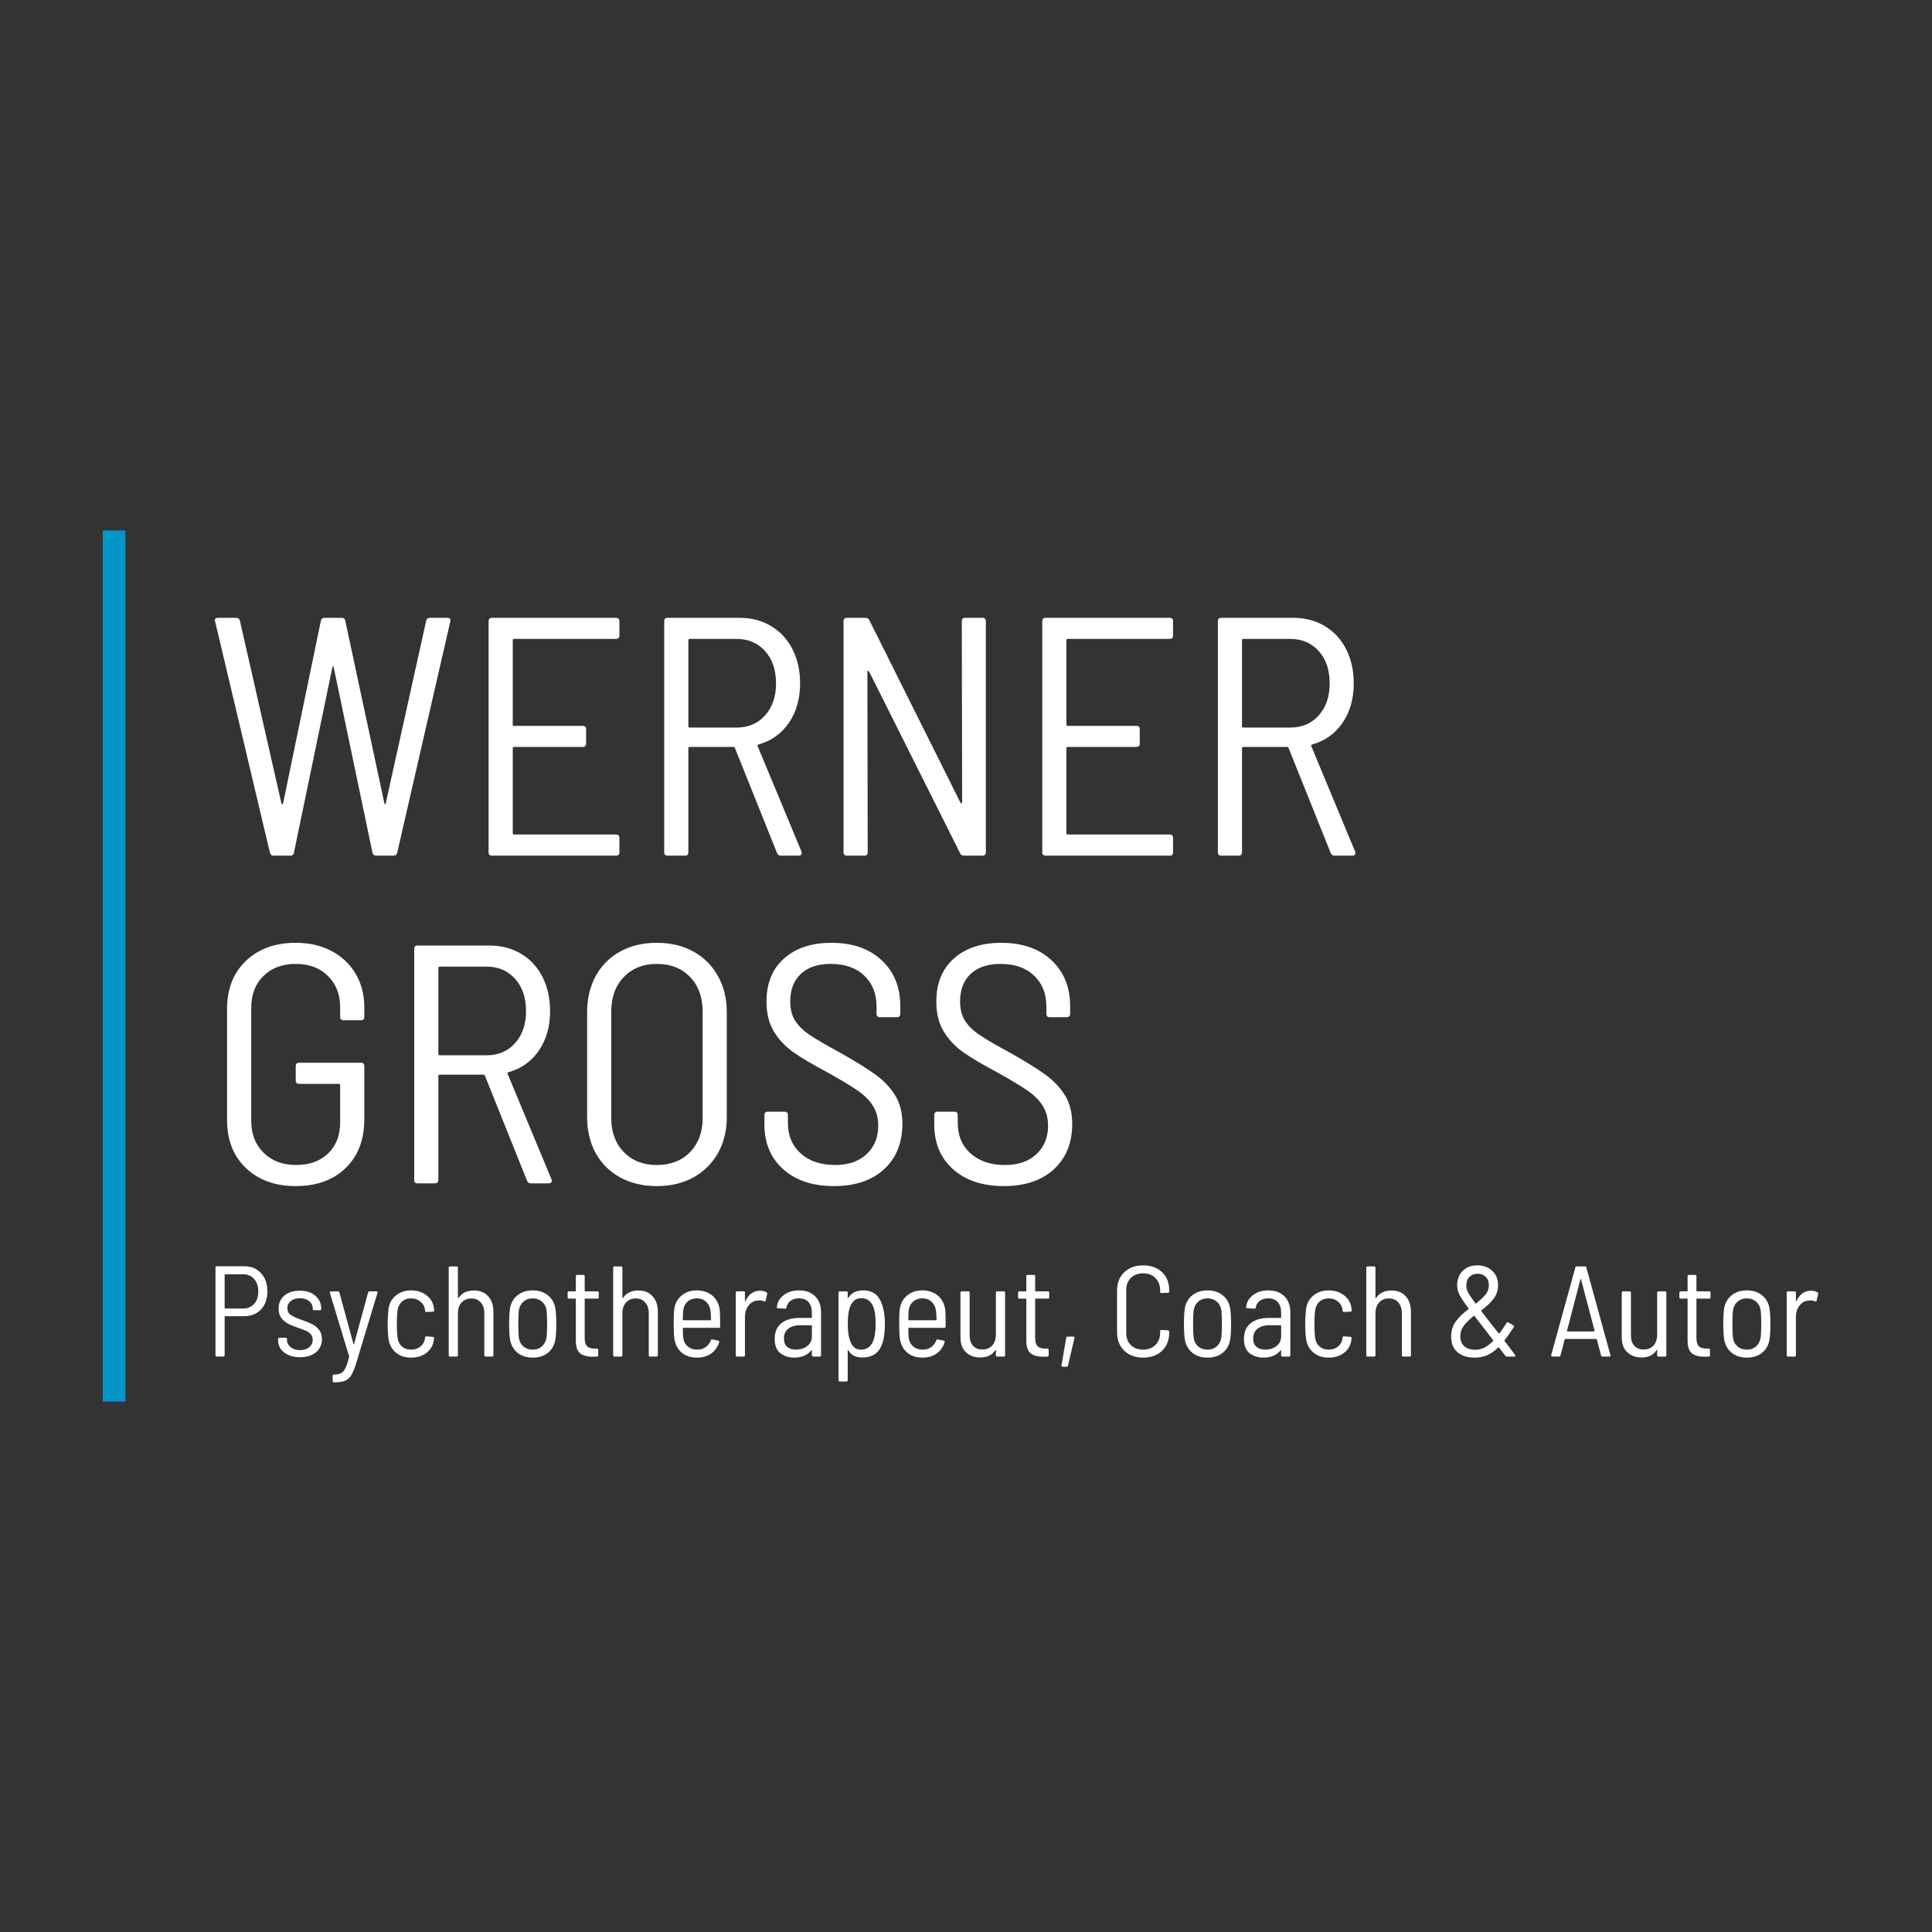 <svg xmlns="http://www.w3.org/2000/svg" xmlns:xlink="http://www.w3.org/1999/xlink" width="500" zoomAndPan="magnify" viewBox="0 0 375 375" height="500" preserveAspectRatio="xMidYMid meet" version="1.0"><rect x="0" y="0" width="375" height="375" fill="#333333" stroke="none"/><defs><g/><clipPath id="1e32d26bed"><path d="M 19.941 102.93 L 24.34 102.93 L 24.34 272.055 L 19.941 272.055 Z M 19.941 102.93 " clip-rule="nonzero"/></clipPath><clipPath id="f098773ec4"><path d="M 0.941 0.93 L 5.34 0.93 L 5.34 170.055 L 0.941 170.055 Z M 0.941 0.93 " clip-rule="nonzero"/></clipPath><clipPath id="651dcda158"><rect x="0" width="6" y="0" height="171"/></clipPath><clipPath id="600d0529a3"><rect x="0" width="231" y="0" height="146"/></clipPath></defs><g clip-path="url(#1e32d26bed)"><g transform="matrix(1, 0, 0, 1, 19, 102)"><g clip-path="url(#651dcda158)"><g clip-path="url(#f098773ec4)"><path fill="#0096c7" d="M -15.129 170.055 L -15.129 0.961 L 20.852 0.961 L 20.852 170.055 Z M -15.129 170.055 " fill-opacity="1" fill-rule="nonzero"/></g></g></g></g><g fill="#ffffff" fill-opacity="1"><g transform="translate(39.855, 263.309)"><g><path d="M 7.578 -17.531 C 8.91 -17.531 9.988 -17.082 10.812 -16.188 C 11.633 -15.289 12.047 -14.113 12.047 -12.656 C 12.047 -11.195 11.633 -10.031 10.812 -9.156 C 9.988 -8.281 8.91 -7.844 7.578 -7.844 L 3.844 -7.844 C 3.781 -7.844 3.75 -7.812 3.75 -7.75 L 3.75 -0.25 C 3.75 -0.082 3.664 0 3.5 0 L 2.219 0 C 2.051 0 1.969 -0.082 1.969 -0.25 L 1.969 -17.281 C 1.969 -17.445 2.051 -17.531 2.219 -17.531 Z M 7.344 -9.328 C 8.227 -9.328 8.938 -9.625 9.469 -10.219 C 10.008 -10.82 10.281 -11.625 10.281 -12.625 C 10.281 -13.645 10.008 -14.457 9.469 -15.062 C 8.938 -15.664 8.227 -15.969 7.344 -15.969 L 3.844 -15.969 C 3.781 -15.969 3.75 -15.938 3.75 -15.875 L 3.75 -9.422 C 3.75 -9.359 3.781 -9.328 3.844 -9.328 Z M 7.344 -9.328 "/></g></g></g><g fill="#ffffff" fill-opacity="1"><g transform="translate(52.778, 263.309)"><g><path d="M 5.469 0.125 C 4.188 0.125 3.156 -0.18 2.375 -0.797 C 1.594 -1.41 1.203 -2.203 1.203 -3.172 L 1.203 -3.406 C 1.203 -3.57 1.285 -3.656 1.453 -3.656 L 2.672 -3.656 C 2.836 -3.656 2.922 -3.57 2.922 -3.406 L 2.922 -3.219 C 2.922 -2.688 3.156 -2.223 3.625 -1.828 C 4.102 -1.441 4.719 -1.25 5.469 -1.25 C 6.207 -1.25 6.801 -1.441 7.25 -1.828 C 7.695 -2.211 7.922 -2.695 7.922 -3.281 C 7.922 -3.695 7.797 -4.047 7.547 -4.328 C 7.297 -4.609 6.988 -4.832 6.625 -5 C 6.258 -5.164 5.75 -5.359 5.094 -5.578 C 4.312 -5.836 3.66 -6.102 3.141 -6.375 C 2.629 -6.645 2.191 -7.016 1.828 -7.484 C 1.473 -7.961 1.297 -8.566 1.297 -9.297 C 1.297 -10.367 1.672 -11.219 2.422 -11.844 C 3.172 -12.469 4.164 -12.781 5.406 -12.781 C 6.664 -12.781 7.676 -12.453 8.438 -11.797 C 9.195 -11.148 9.578 -10.316 9.578 -9.297 L 9.578 -9.25 C 9.578 -9.082 9.492 -9 9.328 -9 L 8.172 -9 C 8.004 -9 7.922 -9.082 7.922 -9.25 L 7.922 -9.344 C 7.922 -9.914 7.691 -10.391 7.234 -10.766 C 6.773 -11.141 6.164 -11.328 5.406 -11.328 C 4.688 -11.328 4.102 -11.145 3.656 -10.781 C 3.219 -10.426 3 -9.969 3 -9.406 C 3 -8.82 3.219 -8.379 3.656 -8.078 C 4.102 -7.773 4.801 -7.457 5.75 -7.125 C 6.562 -6.852 7.234 -6.582 7.766 -6.312 C 8.305 -6.051 8.766 -5.68 9.141 -5.203 C 9.516 -4.734 9.703 -4.125 9.703 -3.375 C 9.703 -2.312 9.316 -1.461 8.547 -0.828 C 7.785 -0.191 6.758 0.125 5.469 0.125 Z M 5.469 0.125 "/></g></g></g><g fill="#ffffff" fill-opacity="1"><g transform="translate(63.476, 263.309)"><g><path d="M 1.281 5 C 1.156 5 1.094 4.914 1.094 4.75 L 1.094 3.75 C 1.094 3.582 1.176 3.5 1.344 3.5 L 1.406 3.5 C 1.988 3.477 2.441 3.375 2.766 3.188 C 3.086 3.008 3.359 2.688 3.578 2.219 C 3.805 1.758 4.039 1.047 4.281 0.078 C 4.289 0.055 4.289 0.023 4.281 -0.016 C 4.281 -0.055 4.281 -0.078 4.281 -0.078 L 0.547 -12.375 L 0.531 -12.453 C 0.531 -12.586 0.613 -12.656 0.781 -12.656 L 2.125 -12.656 C 2.27 -12.656 2.363 -12.578 2.406 -12.422 L 5.125 -2.453 C 5.145 -2.422 5.164 -2.406 5.188 -2.406 C 5.207 -2.406 5.227 -2.422 5.25 -2.453 L 7.969 -12.422 C 8.008 -12.578 8.102 -12.656 8.25 -12.656 L 9.578 -12.656 C 9.66 -12.656 9.723 -12.629 9.766 -12.578 C 9.805 -12.523 9.816 -12.457 9.797 -12.375 L 5.719 1.094 C 5.383 2.219 5.055 3.047 4.734 3.578 C 4.41 4.109 4.004 4.477 3.516 4.688 C 3.023 4.895 2.328 5 1.422 5 Z M 1.281 5 "/></g></g></g><g fill="#ffffff" fill-opacity="1"><g transform="translate(73.824, 263.309)"><g><path d="M 5.969 0.203 C 4.77 0.203 3.781 -0.125 3 -0.781 C 2.219 -1.445 1.742 -2.336 1.578 -3.453 C 1.473 -4.297 1.422 -5.258 1.422 -6.344 C 1.422 -7.195 1.473 -8.156 1.578 -9.219 C 1.723 -10.301 2.195 -11.176 3 -11.844 C 3.801 -12.508 4.789 -12.844 5.969 -12.844 C 7.156 -12.844 8.148 -12.523 8.953 -11.891 C 9.766 -11.266 10.238 -10.477 10.375 -9.531 L 10.453 -9 L 10.453 -8.953 C 10.453 -8.879 10.43 -8.82 10.391 -8.781 C 10.348 -8.738 10.289 -8.719 10.219 -8.719 L 8.953 -8.656 C 8.797 -8.656 8.703 -8.727 8.672 -8.875 C 8.672 -9.02 8.664 -9.117 8.656 -9.172 C 8.57 -9.754 8.281 -10.254 7.781 -10.672 C 7.289 -11.086 6.688 -11.297 5.969 -11.297 C 5.238 -11.297 4.633 -11.07 4.156 -10.625 C 3.688 -10.176 3.41 -9.594 3.328 -8.875 C 3.242 -8.156 3.203 -7.305 3.203 -6.328 C 3.203 -5.328 3.242 -4.469 3.328 -3.75 C 3.41 -3.02 3.688 -2.438 4.156 -2 C 4.633 -1.562 5.238 -1.344 5.969 -1.344 C 6.707 -1.344 7.32 -1.551 7.812 -1.969 C 8.301 -2.383 8.582 -2.895 8.656 -3.5 L 8.672 -3.703 C 8.703 -3.879 8.797 -3.953 8.953 -3.922 L 10.203 -3.828 C 10.348 -3.797 10.422 -3.719 10.422 -3.594 L 10.422 -3.5 C 10.422 -3.438 10.406 -3.336 10.375 -3.203 C 10.258 -2.211 9.797 -1.395 8.984 -0.75 C 8.18 -0.113 7.176 0.203 5.969 0.203 Z M 5.969 0.203 "/></g></g></g><g fill="#ffffff" fill-opacity="1"><g transform="translate(85.348, 263.309)"><g><path d="M 6.656 -12.828 C 7.82 -12.828 8.738 -12.453 9.406 -11.703 C 10.082 -10.961 10.422 -9.953 10.422 -8.672 L 10.422 -0.25 C 10.422 -0.082 10.336 0 10.172 0 L 8.906 0 C 8.738 0 8.656 -0.082 8.656 -0.25 L 8.656 -8.422 C 8.656 -9.285 8.426 -9.977 7.969 -10.5 C 7.52 -11.02 6.906 -11.281 6.125 -11.281 C 5.344 -11.281 4.711 -11.016 4.234 -10.484 C 3.766 -9.961 3.531 -9.258 3.531 -8.375 L 3.531 -0.25 C 3.531 -0.082 3.445 0 3.281 0 L 2 0 C 1.832 0 1.75 -0.082 1.75 -0.25 L 1.75 -17.25 C 1.75 -17.414 1.832 -17.5 2 -17.5 L 3.281 -17.5 C 3.445 -17.5 3.531 -17.414 3.531 -17.25 L 3.531 -11.422 C 3.531 -11.391 3.539 -11.363 3.562 -11.344 C 3.582 -11.332 3.613 -11.344 3.656 -11.375 C 4.301 -12.344 5.301 -12.828 6.656 -12.828 Z M 6.656 -12.828 "/></g></g></g><g fill="#ffffff" fill-opacity="1"><g transform="translate(97.396, 263.309)"><g><path d="M 6 0.203 C 4.781 0.203 3.781 -0.125 3 -0.781 C 2.219 -1.445 1.742 -2.336 1.578 -3.453 C 1.473 -4.285 1.422 -5.25 1.422 -6.344 C 1.422 -7.445 1.473 -8.398 1.578 -9.203 C 1.723 -10.297 2.191 -11.176 2.984 -11.844 C 3.773 -12.508 4.781 -12.844 6 -12.844 C 7.219 -12.844 8.223 -12.508 9.016 -11.844 C 9.805 -11.176 10.273 -10.297 10.422 -9.203 C 10.523 -8.535 10.578 -7.582 10.578 -6.344 C 10.578 -5.082 10.523 -4.117 10.422 -3.453 C 10.273 -2.336 9.805 -1.445 9.016 -0.781 C 8.223 -0.125 7.219 0.203 6 0.203 Z M 6 -1.344 C 6.719 -1.344 7.32 -1.562 7.812 -2 C 8.301 -2.445 8.598 -3.039 8.703 -3.781 C 8.766 -4.395 8.797 -5.242 8.797 -6.328 C 8.797 -7.422 8.766 -8.27 8.703 -8.875 C 8.617 -9.602 8.328 -10.188 7.828 -10.625 C 7.336 -11.07 6.727 -11.297 6 -11.297 C 5.27 -11.297 4.66 -11.07 4.172 -10.625 C 3.691 -10.188 3.398 -9.602 3.297 -8.875 C 3.234 -8.27 3.203 -7.422 3.203 -6.328 C 3.203 -5.223 3.234 -4.375 3.297 -3.781 C 3.379 -3.039 3.664 -2.445 4.156 -2 C 4.656 -1.562 5.27 -1.344 6 -1.344 Z M 6 -1.344 "/></g></g></g><g fill="#ffffff" fill-opacity="1"><g transform="translate(109.394, 263.309)"><g><path d="M 6.828 -11.5 C 6.828 -11.332 6.742 -11.25 6.578 -11.25 L 4.203 -11.25 C 4.129 -11.25 4.094 -11.219 4.094 -11.156 L 4.094 -3.656 C 4.094 -2.863 4.25 -2.312 4.562 -2 C 4.875 -1.695 5.367 -1.547 6.047 -1.547 L 6.469 -1.547 C 6.633 -1.547 6.719 -1.461 6.719 -1.297 L 6.719 -0.25 C 6.719 -0.082 6.633 0 6.469 0 L 5.703 0.031 C 4.617 0.031 3.789 -0.188 3.219 -0.625 C 2.656 -1.07 2.375 -1.895 2.375 -3.094 L 2.375 -11.156 C 2.375 -11.219 2.344 -11.25 2.281 -11.25 L 1.031 -11.25 C 0.863 -11.25 0.781 -11.332 0.781 -11.5 L 0.781 -12.406 C 0.781 -12.57 0.863 -12.656 1.031 -12.656 L 2.281 -12.656 C 2.344 -12.656 2.375 -12.688 2.375 -12.75 L 2.375 -15.594 C 2.375 -15.758 2.457 -15.844 2.625 -15.844 L 3.844 -15.844 C 4.008 -15.844 4.094 -15.758 4.094 -15.594 L 4.094 -12.75 C 4.094 -12.688 4.129 -12.656 4.203 -12.656 L 6.578 -12.656 C 6.742 -12.656 6.828 -12.57 6.828 -12.406 Z M 6.828 -11.5 "/></g></g></g><g fill="#ffffff" fill-opacity="1"><g transform="translate(117.268, 263.309)"><g><path d="M 6.656 -12.828 C 7.82 -12.828 8.738 -12.453 9.406 -11.703 C 10.082 -10.961 10.422 -9.953 10.422 -8.672 L 10.422 -0.25 C 10.422 -0.082 10.336 0 10.172 0 L 8.906 0 C 8.738 0 8.656 -0.082 8.656 -0.25 L 8.656 -8.422 C 8.656 -9.285 8.426 -9.977 7.969 -10.5 C 7.52 -11.02 6.906 -11.281 6.125 -11.281 C 5.344 -11.281 4.711 -11.016 4.234 -10.484 C 3.766 -9.961 3.531 -9.258 3.531 -8.375 L 3.531 -0.25 C 3.531 -0.082 3.445 0 3.281 0 L 2 0 C 1.832 0 1.75 -0.082 1.75 -0.25 L 1.75 -17.25 C 1.75 -17.414 1.832 -17.5 2 -17.5 L 3.281 -17.5 C 3.445 -17.5 3.531 -17.414 3.531 -17.25 L 3.531 -11.422 C 3.531 -11.391 3.539 -11.363 3.562 -11.344 C 3.582 -11.332 3.613 -11.344 3.656 -11.375 C 4.301 -12.344 5.301 -12.828 6.656 -12.828 Z M 6.656 -12.828 "/></g></g></g><g fill="#ffffff" fill-opacity="1"><g transform="translate(129.316, 263.309)"><g><path d="M 6.031 -1.344 C 6.656 -1.344 7.195 -1.504 7.656 -1.828 C 8.113 -2.16 8.445 -2.602 8.656 -3.156 C 8.695 -3.301 8.797 -3.359 8.953 -3.328 L 10.094 -3.094 C 10.176 -3.082 10.227 -3.047 10.25 -2.984 C 10.281 -2.93 10.289 -2.867 10.281 -2.797 C 9.988 -1.867 9.469 -1.133 8.719 -0.594 C 7.969 -0.062 7.062 0.203 6 0.203 C 4.781 0.203 3.785 -0.113 3.016 -0.75 C 2.254 -1.395 1.781 -2.27 1.594 -3.375 C 1.531 -3.789 1.488 -4.281 1.469 -4.844 C 1.457 -5.414 1.453 -5.891 1.453 -6.266 C 1.453 -6.641 1.453 -6.898 1.453 -7.047 C 1.453 -7.898 1.484 -8.594 1.547 -9.125 C 1.68 -10.238 2.145 -11.133 2.938 -11.812 C 3.727 -12.5 4.723 -12.844 5.922 -12.844 C 7.203 -12.844 8.242 -12.477 9.047 -11.75 C 9.848 -11.02 10.301 -10.051 10.406 -8.844 C 10.445 -8.301 10.469 -7.297 10.469 -5.828 C 10.469 -5.66 10.383 -5.578 10.219 -5.578 L 3.328 -5.578 C 3.254 -5.578 3.219 -5.539 3.219 -5.469 C 3.219 -4.957 3.238 -4.383 3.281 -3.75 C 3.363 -3.031 3.648 -2.445 4.141 -2 C 4.629 -1.562 5.258 -1.344 6.031 -1.344 Z M 5.953 -11.297 C 5.203 -11.297 4.586 -11.07 4.109 -10.625 C 3.641 -10.188 3.363 -9.613 3.281 -8.906 C 3.238 -8.195 3.219 -7.613 3.219 -7.156 C 3.219 -7.082 3.254 -7.047 3.328 -7.047 L 8.594 -7.047 C 8.664 -7.047 8.703 -7.082 8.703 -7.156 C 8.703 -7.633 8.664 -8.207 8.594 -8.875 C 8.508 -9.594 8.227 -10.176 7.75 -10.625 C 7.281 -11.07 6.68 -11.297 5.953 -11.297 Z M 5.953 -11.297 "/></g></g></g><g fill="#ffffff" fill-opacity="1"><g transform="translate(141.064, 263.309)"><g><path d="M 6.453 -12.781 C 6.953 -12.781 7.375 -12.676 7.719 -12.469 C 7.844 -12.426 7.883 -12.328 7.844 -12.172 L 7.547 -10.875 C 7.535 -10.707 7.438 -10.656 7.25 -10.719 C 6.977 -10.844 6.688 -10.906 6.375 -10.906 L 6.078 -10.875 C 5.336 -10.852 4.727 -10.535 4.25 -9.922 C 3.77 -9.305 3.531 -8.555 3.531 -7.672 L 3.531 -0.25 C 3.531 -0.082 3.445 0 3.281 0 L 2 0 C 1.832 0 1.75 -0.082 1.75 -0.25 L 1.75 -12.406 C 1.75 -12.57 1.832 -12.656 2 -12.656 L 3.281 -12.656 C 3.445 -12.656 3.531 -12.57 3.531 -12.406 L 3.531 -10.781 C 3.531 -10.727 3.539 -10.703 3.562 -10.703 C 3.582 -10.703 3.602 -10.719 3.625 -10.75 C 3.906 -11.383 4.281 -11.879 4.75 -12.234 C 5.227 -12.598 5.797 -12.781 6.453 -12.781 Z M 6.453 -12.781 "/></g></g></g><g fill="#ffffff" fill-opacity="1"><g transform="translate(149.287, 263.309)"><g><path d="M 5.797 -12.844 C 7.129 -12.844 8.176 -12.457 8.938 -11.688 C 9.695 -10.926 10.078 -9.914 10.078 -8.656 L 10.078 -0.25 C 10.078 -0.082 9.992 0 9.828 0 L 8.547 0 C 8.379 0 8.297 -0.082 8.297 -0.25 L 8.297 -1.156 C 8.297 -1.188 8.281 -1.207 8.25 -1.219 C 8.227 -1.238 8.203 -1.234 8.172 -1.203 C 7.805 -0.734 7.336 -0.379 6.766 -0.141 C 6.203 0.086 5.57 0.203 4.875 0.203 C 3.82 0.203 2.926 -0.078 2.188 -0.641 C 1.445 -1.211 1.078 -2.141 1.078 -3.422 C 1.078 -4.754 1.504 -5.766 2.359 -6.453 C 3.223 -7.148 4.395 -7.5 5.875 -7.5 L 8.203 -7.5 C 8.266 -7.5 8.297 -7.531 8.297 -7.594 L 8.297 -8.547 C 8.297 -9.398 8.082 -10.07 7.656 -10.562 C 7.238 -11.051 6.613 -11.297 5.781 -11.297 C 5.125 -11.297 4.578 -11.133 4.141 -10.812 C 3.711 -10.488 3.457 -10.062 3.375 -9.531 C 3.352 -9.375 3.258 -9.297 3.094 -9.297 L 1.719 -9.375 C 1.633 -9.375 1.57 -9.398 1.531 -9.453 C 1.488 -9.504 1.477 -9.562 1.5 -9.625 C 1.613 -10.594 2.066 -11.367 2.859 -11.953 C 3.648 -12.547 4.629 -12.844 5.797 -12.844 Z M 5.219 -1.344 C 6.051 -1.344 6.77 -1.57 7.375 -2.031 C 7.988 -2.488 8.297 -3.129 8.297 -3.953 L 8.297 -5.969 C 8.297 -6.039 8.266 -6.078 8.203 -6.078 L 6 -6.078 C 5.051 -6.078 4.289 -5.852 3.719 -5.406 C 3.156 -4.969 2.875 -4.344 2.875 -3.531 C 2.875 -2.789 3.086 -2.238 3.516 -1.875 C 3.953 -1.52 4.52 -1.344 5.219 -1.344 Z M 5.219 -1.344 "/></g></g></g><g fill="#ffffff" fill-opacity="1"><g transform="translate(160.836, 263.309)"><g><path d="M 10.594 -9.328 C 10.812 -8.441 10.922 -7.484 10.922 -6.453 C 10.922 -5.316 10.836 -4.32 10.672 -3.469 C 10.41 -2.219 9.941 -1.297 9.266 -0.703 C 8.586 -0.117 7.691 0.172 6.578 0.172 C 5.891 0.172 5.32 0.055 4.875 -0.172 C 4.438 -0.41 4.086 -0.754 3.828 -1.203 C 3.805 -1.254 3.781 -1.273 3.75 -1.266 C 3.719 -1.254 3.703 -1.223 3.703 -1.172 L 3.703 4.594 C 3.703 4.758 3.617 4.844 3.453 4.844 L 2.172 4.844 C 2.004 4.844 1.922 4.758 1.922 4.594 L 1.922 -12.406 C 1.922 -12.57 2.004 -12.656 2.172 -12.656 L 3.453 -12.656 C 3.617 -12.656 3.703 -12.57 3.703 -12.406 L 3.703 -11.453 C 3.703 -11.398 3.719 -11.367 3.75 -11.359 C 3.781 -11.348 3.805 -11.367 3.828 -11.422 C 4.422 -12.367 5.379 -12.844 6.703 -12.844 C 7.754 -12.844 8.594 -12.562 9.219 -12 C 9.844 -11.445 10.301 -10.555 10.594 -9.328 Z M 8.656 -3.031 C 8.969 -3.875 9.125 -4.973 9.125 -6.328 C 9.125 -7.66 9 -8.703 8.75 -9.453 C 8.531 -10.066 8.227 -10.531 7.844 -10.844 C 7.469 -11.164 6.969 -11.328 6.344 -11.328 C 5.758 -11.328 5.289 -11.164 4.938 -10.844 C 4.582 -10.531 4.301 -10.07 4.094 -9.469 C 3.844 -8.719 3.719 -7.672 3.719 -6.328 C 3.719 -4.941 3.863 -3.863 4.156 -3.094 C 4.352 -2.531 4.617 -2.098 4.953 -1.797 C 5.285 -1.492 5.734 -1.344 6.297 -1.344 C 7.398 -1.344 8.188 -1.906 8.656 -3.031 Z M 8.656 -3.031 "/></g></g></g><g fill="#ffffff" fill-opacity="1"><g transform="translate(173.084, 263.309)"><g><path d="M 6.031 -1.344 C 6.656 -1.344 7.195 -1.504 7.656 -1.828 C 8.113 -2.16 8.445 -2.602 8.656 -3.156 C 8.695 -3.301 8.797 -3.359 8.953 -3.328 L 10.094 -3.094 C 10.176 -3.082 10.227 -3.047 10.25 -2.984 C 10.281 -2.93 10.289 -2.867 10.281 -2.797 C 9.988 -1.867 9.469 -1.133 8.719 -0.594 C 7.969 -0.062 7.062 0.203 6 0.203 C 4.781 0.203 3.785 -0.113 3.016 -0.75 C 2.254 -1.395 1.781 -2.27 1.594 -3.375 C 1.531 -3.789 1.488 -4.281 1.469 -4.844 C 1.457 -5.414 1.453 -5.891 1.453 -6.266 C 1.453 -6.641 1.453 -6.898 1.453 -7.047 C 1.453 -7.898 1.484 -8.594 1.547 -9.125 C 1.68 -10.238 2.145 -11.133 2.938 -11.812 C 3.727 -12.5 4.723 -12.844 5.922 -12.844 C 7.203 -12.844 8.242 -12.477 9.047 -11.75 C 9.848 -11.02 10.301 -10.051 10.406 -8.844 C 10.445 -8.301 10.469 -7.297 10.469 -5.828 C 10.469 -5.66 10.383 -5.578 10.219 -5.578 L 3.328 -5.578 C 3.254 -5.578 3.219 -5.539 3.219 -5.469 C 3.219 -4.957 3.238 -4.383 3.281 -3.75 C 3.363 -3.031 3.648 -2.445 4.141 -2 C 4.629 -1.562 5.258 -1.344 6.031 -1.344 Z M 5.953 -11.297 C 5.203 -11.297 4.586 -11.07 4.109 -10.625 C 3.641 -10.188 3.363 -9.613 3.281 -8.906 C 3.238 -8.195 3.219 -7.613 3.219 -7.156 C 3.219 -7.082 3.254 -7.047 3.328 -7.047 L 8.594 -7.047 C 8.664 -7.047 8.703 -7.082 8.703 -7.156 C 8.703 -7.633 8.664 -8.207 8.594 -8.875 C 8.508 -9.594 8.227 -10.176 7.75 -10.625 C 7.281 -11.07 6.68 -11.297 5.953 -11.297 Z M 5.953 -11.297 "/></g></g></g><g fill="#ffffff" fill-opacity="1"><g transform="translate(184.832, 263.309)"><g><path d="M 8.469 -12.406 C 8.469 -12.57 8.551 -12.656 8.719 -12.656 L 10 -12.656 C 10.164 -12.656 10.25 -12.57 10.25 -12.406 L 10.25 -0.25 C 10.25 -0.082 10.164 0 10 0 L 8.719 0 C 8.551 0 8.469 -0.082 8.469 -0.25 L 8.469 -1.219 C 8.469 -1.27 8.457 -1.297 8.438 -1.297 C 8.414 -1.297 8.383 -1.281 8.344 -1.25 C 7.758 -0.301 6.797 0.172 5.453 0.172 C 4.316 0.172 3.391 -0.16 2.672 -0.828 C 1.953 -1.492 1.594 -2.457 1.594 -3.719 L 1.594 -12.406 C 1.594 -12.57 1.676 -12.656 1.844 -12.656 L 3.125 -12.656 C 3.289 -12.656 3.375 -12.57 3.375 -12.406 L 3.375 -4.172 C 3.375 -3.285 3.586 -2.598 4.016 -2.109 C 4.453 -1.617 5.062 -1.375 5.844 -1.375 C 6.664 -1.375 7.305 -1.633 7.766 -2.156 C 8.234 -2.688 8.469 -3.395 8.469 -4.281 Z M 8.469 -12.406 "/></g></g></g><g fill="#ffffff" fill-opacity="1"><g transform="translate(196.83, 263.309)"><g><path d="M 6.828 -11.5 C 6.828 -11.332 6.742 -11.25 6.578 -11.25 L 4.203 -11.25 C 4.129 -11.25 4.094 -11.219 4.094 -11.156 L 4.094 -3.656 C 4.094 -2.863 4.25 -2.312 4.562 -2 C 4.875 -1.695 5.367 -1.547 6.047 -1.547 L 6.469 -1.547 C 6.633 -1.547 6.719 -1.461 6.719 -1.297 L 6.719 -0.25 C 6.719 -0.082 6.633 0 6.469 0 L 5.703 0.031 C 4.617 0.031 3.789 -0.188 3.219 -0.625 C 2.656 -1.07 2.375 -1.895 2.375 -3.094 L 2.375 -11.156 C 2.375 -11.219 2.344 -11.25 2.281 -11.25 L 1.031 -11.25 C 0.863 -11.25 0.781 -11.332 0.781 -11.5 L 0.781 -12.406 C 0.781 -12.57 0.863 -12.656 1.031 -12.656 L 2.281 -12.656 C 2.344 -12.656 2.375 -12.688 2.375 -12.75 L 2.375 -15.594 C 2.375 -15.758 2.457 -15.844 2.625 -15.844 L 3.844 -15.844 C 4.008 -15.844 4.094 -15.758 4.094 -15.594 L 4.094 -12.75 C 4.094 -12.688 4.129 -12.656 4.203 -12.656 L 6.578 -12.656 C 6.742 -12.656 6.828 -12.57 6.828 -12.406 Z M 6.828 -11.5 "/></g></g></g><g fill="#ffffff" fill-opacity="1"><g transform="translate(204.704, 263.309)"><g><path d="M 1.547 1.969 C 1.461 1.969 1.398 1.941 1.359 1.891 C 1.316 1.848 1.305 1.785 1.328 1.703 L 2.25 -3.656 C 2.281 -3.801 2.375 -3.875 2.531 -3.875 L 3.656 -3.875 C 3.738 -3.875 3.801 -3.848 3.844 -3.797 C 3.883 -3.742 3.883 -3.676 3.844 -3.594 L 2.594 1.75 C 2.562 1.895 2.473 1.969 2.328 1.969 Z M 1.547 1.969 "/></g></g></g><g fill="#ffffff" fill-opacity="1"><g transform="translate(210.228, 263.309)"><g/></g></g><g fill="#ffffff" fill-opacity="1"><g transform="translate(215.227, 263.309)"><g><path d="M 6.656 0.203 C 5.133 0.203 3.91 -0.242 2.984 -1.141 C 2.055 -2.047 1.594 -3.238 1.594 -4.719 L 1.594 -12.797 C 1.594 -14.285 2.055 -15.473 2.984 -16.359 C 3.91 -17.254 5.133 -17.703 6.656 -17.703 C 8.188 -17.703 9.41 -17.258 10.328 -16.375 C 11.254 -15.488 11.719 -14.312 11.719 -12.844 L 11.719 -12.625 C 11.719 -12.457 11.633 -12.375 11.469 -12.375 L 10.203 -12.328 C 10.035 -12.328 9.953 -12.398 9.953 -12.547 L 9.953 -12.906 C 9.953 -13.863 9.645 -14.645 9.031 -15.25 C 8.426 -15.852 7.633 -16.156 6.656 -16.156 C 5.664 -16.156 4.867 -15.859 4.266 -15.266 C 3.672 -14.672 3.375 -13.883 3.375 -12.906 L 3.375 -4.594 C 3.375 -3.613 3.672 -2.828 4.266 -2.234 C 4.867 -1.641 5.664 -1.344 6.656 -1.344 C 7.633 -1.344 8.426 -1.645 9.031 -2.25 C 9.645 -2.852 9.953 -3.633 9.953 -4.594 L 9.953 -4.953 C 9.953 -5.098 10.035 -5.172 10.203 -5.172 L 11.469 -5.094 C 11.633 -5.094 11.719 -5.008 11.719 -4.844 L 11.719 -4.672 C 11.719 -3.203 11.254 -2.02 10.328 -1.125 C 9.41 -0.238 8.188 0.203 6.656 0.203 Z M 6.656 0.203 "/></g></g></g><g fill="#ffffff" fill-opacity="1"><g transform="translate(228.375, 263.309)"><g><path d="M 6 0.203 C 4.781 0.203 3.781 -0.125 3 -0.781 C 2.219 -1.445 1.742 -2.336 1.578 -3.453 C 1.473 -4.285 1.422 -5.25 1.422 -6.344 C 1.422 -7.445 1.473 -8.398 1.578 -9.203 C 1.723 -10.297 2.191 -11.176 2.984 -11.844 C 3.773 -12.508 4.781 -12.844 6 -12.844 C 7.219 -12.844 8.223 -12.508 9.016 -11.844 C 9.805 -11.176 10.273 -10.297 10.422 -9.203 C 10.523 -8.535 10.578 -7.582 10.578 -6.344 C 10.578 -5.082 10.523 -4.117 10.422 -3.453 C 10.273 -2.336 9.805 -1.445 9.016 -0.781 C 8.223 -0.125 7.219 0.203 6 0.203 Z M 6 -1.344 C 6.719 -1.344 7.32 -1.562 7.812 -2 C 8.301 -2.445 8.598 -3.039 8.703 -3.781 C 8.766 -4.395 8.797 -5.242 8.797 -6.328 C 8.797 -7.422 8.766 -8.27 8.703 -8.875 C 8.617 -9.602 8.328 -10.188 7.828 -10.625 C 7.336 -11.07 6.727 -11.297 6 -11.297 C 5.27 -11.297 4.66 -11.07 4.172 -10.625 C 3.691 -10.188 3.398 -9.602 3.297 -8.875 C 3.234 -8.27 3.203 -7.422 3.203 -6.328 C 3.203 -5.223 3.234 -4.375 3.297 -3.781 C 3.379 -3.039 3.664 -2.445 4.156 -2 C 4.656 -1.562 5.27 -1.344 6 -1.344 Z M 6 -1.344 "/></g></g></g><g fill="#ffffff" fill-opacity="1"><g transform="translate(240.373, 263.309)"><g><path d="M 5.797 -12.844 C 7.129 -12.844 8.176 -12.457 8.938 -11.688 C 9.695 -10.926 10.078 -9.914 10.078 -8.656 L 10.078 -0.25 C 10.078 -0.082 9.992 0 9.828 0 L 8.547 0 C 8.379 0 8.297 -0.082 8.297 -0.25 L 8.297 -1.156 C 8.297 -1.188 8.281 -1.207 8.25 -1.219 C 8.227 -1.238 8.203 -1.234 8.172 -1.203 C 7.805 -0.734 7.336 -0.379 6.766 -0.141 C 6.203 0.086 5.57 0.203 4.875 0.203 C 3.82 0.203 2.926 -0.078 2.188 -0.641 C 1.445 -1.211 1.078 -2.141 1.078 -3.422 C 1.078 -4.754 1.504 -5.766 2.359 -6.453 C 3.223 -7.148 4.395 -7.5 5.875 -7.5 L 8.203 -7.5 C 8.266 -7.5 8.297 -7.531 8.297 -7.594 L 8.297 -8.547 C 8.297 -9.398 8.082 -10.07 7.656 -10.562 C 7.238 -11.051 6.613 -11.297 5.781 -11.297 C 5.125 -11.297 4.578 -11.133 4.141 -10.812 C 3.711 -10.488 3.457 -10.062 3.375 -9.531 C 3.352 -9.375 3.258 -9.297 3.094 -9.297 L 1.719 -9.375 C 1.633 -9.375 1.57 -9.398 1.531 -9.453 C 1.488 -9.504 1.477 -9.562 1.5 -9.625 C 1.613 -10.594 2.066 -11.367 2.859 -11.953 C 3.648 -12.547 4.629 -12.844 5.797 -12.844 Z M 5.219 -1.344 C 6.051 -1.344 6.77 -1.57 7.375 -2.031 C 7.988 -2.488 8.297 -3.129 8.297 -3.953 L 8.297 -5.969 C 8.297 -6.039 8.266 -6.078 8.203 -6.078 L 6 -6.078 C 5.051 -6.078 4.289 -5.852 3.719 -5.406 C 3.156 -4.969 2.875 -4.344 2.875 -3.531 C 2.875 -2.789 3.086 -2.238 3.516 -1.875 C 3.953 -1.52 4.52 -1.344 5.219 -1.344 Z M 5.219 -1.344 "/></g></g></g><g fill="#ffffff" fill-opacity="1"><g transform="translate(251.921, 263.309)"><g><path d="M 5.969 0.203 C 4.77 0.203 3.781 -0.125 3 -0.781 C 2.219 -1.445 1.742 -2.336 1.578 -3.453 C 1.473 -4.297 1.422 -5.258 1.422 -6.344 C 1.422 -7.195 1.473 -8.156 1.578 -9.219 C 1.723 -10.301 2.195 -11.176 3 -11.844 C 3.801 -12.508 4.789 -12.844 5.969 -12.844 C 7.156 -12.844 8.148 -12.523 8.953 -11.891 C 9.766 -11.266 10.238 -10.477 10.375 -9.531 L 10.453 -9 L 10.453 -8.953 C 10.453 -8.879 10.43 -8.82 10.391 -8.781 C 10.348 -8.738 10.289 -8.719 10.219 -8.719 L 8.953 -8.656 C 8.797 -8.656 8.703 -8.727 8.672 -8.875 C 8.672 -9.02 8.664 -9.117 8.656 -9.172 C 8.57 -9.754 8.281 -10.254 7.781 -10.672 C 7.289 -11.086 6.688 -11.297 5.969 -11.297 C 5.238 -11.297 4.633 -11.07 4.156 -10.625 C 3.688 -10.176 3.41 -9.594 3.328 -8.875 C 3.242 -8.156 3.203 -7.305 3.203 -6.328 C 3.203 -5.328 3.242 -4.469 3.328 -3.75 C 3.41 -3.02 3.688 -2.438 4.156 -2 C 4.633 -1.562 5.238 -1.344 5.969 -1.344 C 6.707 -1.344 7.32 -1.551 7.812 -1.969 C 8.301 -2.383 8.582 -2.895 8.656 -3.5 L 8.672 -3.703 C 8.703 -3.879 8.797 -3.953 8.953 -3.922 L 10.203 -3.828 C 10.348 -3.797 10.422 -3.719 10.422 -3.594 L 10.422 -3.5 C 10.422 -3.438 10.406 -3.336 10.375 -3.203 C 10.258 -2.211 9.797 -1.395 8.984 -0.75 C 8.18 -0.113 7.176 0.203 5.969 0.203 Z M 5.969 0.203 "/></g></g></g><g fill="#ffffff" fill-opacity="1"><g transform="translate(263.444, 263.309)"><g><path d="M 6.656 -12.828 C 7.82 -12.828 8.738 -12.453 9.406 -11.703 C 10.082 -10.961 10.422 -9.953 10.422 -8.672 L 10.422 -0.25 C 10.422 -0.082 10.336 0 10.172 0 L 8.906 0 C 8.738 0 8.656 -0.082 8.656 -0.25 L 8.656 -8.422 C 8.656 -9.285 8.426 -9.977 7.969 -10.5 C 7.52 -11.02 6.906 -11.281 6.125 -11.281 C 5.344 -11.281 4.711 -11.016 4.234 -10.484 C 3.766 -9.961 3.531 -9.258 3.531 -8.375 L 3.531 -0.25 C 3.531 -0.082 3.445 0 3.281 0 L 2 0 C 1.832 0 1.75 -0.082 1.75 -0.25 L 1.75 -17.25 C 1.75 -17.414 1.832 -17.5 2 -17.5 L 3.281 -17.5 C 3.445 -17.5 3.531 -17.414 3.531 -17.25 L 3.531 -11.422 C 3.531 -11.391 3.539 -11.363 3.562 -11.344 C 3.582 -11.332 3.613 -11.344 3.656 -11.375 C 4.301 -12.344 5.301 -12.828 6.656 -12.828 Z M 6.656 -12.828 "/></g></g></g><g fill="#ffffff" fill-opacity="1"><g transform="translate(275.493, 263.309)"><g/></g></g><g fill="#ffffff" fill-opacity="1"><g transform="translate(280.492, 263.309)"><g><path d="M 13.594 -0.297 C 13.633 -0.266 13.656 -0.219 13.656 -0.156 C 13.656 -0.051 13.586 0 13.453 0 L 12.031 0 C 11.895 0 11.785 -0.051 11.703 -0.156 L 10.453 -1.75 C 10.43 -1.781 10.406 -1.789 10.375 -1.781 C 10.344 -1.781 10.316 -1.77 10.297 -1.75 C 9.598 -1.062 8.879 -0.562 8.141 -0.25 C 7.41 0.051 6.602 0.203 5.719 0.203 C 4.344 0.203 3.238 -0.145 2.406 -0.844 C 1.582 -1.551 1.172 -2.562 1.172 -3.875 C 1.172 -5.008 1.469 -5.984 2.062 -6.797 C 2.656 -7.617 3.484 -8.426 4.547 -9.219 C 4.598 -9.258 4.598 -9.301 4.547 -9.344 C 3.629 -10.594 3.031 -11.504 2.75 -12.078 C 2.477 -12.66 2.344 -13.258 2.344 -13.875 C 2.344 -15.008 2.703 -15.93 3.422 -16.641 C 4.141 -17.348 5.082 -17.703 6.25 -17.703 C 7.438 -17.703 8.406 -17.348 9.156 -16.641 C 9.906 -15.941 10.281 -15.02 10.281 -13.875 C 10.281 -12.852 9.992 -11.973 9.422 -11.234 C 8.859 -10.492 8.062 -9.738 7.031 -8.969 C 6.977 -8.957 6.969 -8.914 7 -8.844 C 7.133 -8.664 7.535 -8.148 8.203 -7.297 L 9.172 -6.047 L 10.406 -4.5 C 10.445 -4.438 10.492 -4.438 10.547 -4.5 C 10.953 -5.051 11.422 -5.734 11.953 -6.547 C 12.035 -6.68 12.145 -6.707 12.281 -6.625 L 13.219 -6.078 C 13.352 -5.992 13.391 -5.875 13.328 -5.719 C 12.723 -4.758 12.125 -3.906 11.531 -3.156 C 11.488 -3.102 11.492 -3.051 11.547 -3 L 12.031 -2.406 C 12.875 -1.27 13.395 -0.566 13.594 -0.297 Z M 6.297 -16.078 C 5.648 -16.078 5.125 -15.867 4.719 -15.453 C 4.32 -15.035 4.125 -14.477 4.125 -13.781 C 4.125 -13.344 4.234 -12.906 4.453 -12.469 C 4.672 -12.039 5.145 -11.328 5.875 -10.328 C 5.926 -10.273 5.977 -10.273 6.031 -10.328 C 6.844 -10.961 7.457 -11.547 7.875 -12.078 C 8.289 -12.609 8.5 -13.207 8.5 -13.875 C 8.5 -14.539 8.297 -15.07 7.891 -15.469 C 7.484 -15.875 6.953 -16.078 6.297 -16.078 Z M 5.844 -1.328 C 6.477 -1.328 7.07 -1.461 7.625 -1.734 C 8.176 -2.016 8.734 -2.438 9.297 -3 C 9.348 -3.051 9.359 -3.102 9.328 -3.156 L 8.203 -4.656 C 8.098 -4.77 7.961 -4.941 7.797 -5.172 C 7.484 -5.586 7.207 -5.941 6.969 -6.234 C 6.738 -6.523 6.551 -6.77 6.406 -6.969 L 5.703 -7.875 C 5.68 -7.926 5.641 -7.938 5.578 -7.906 C 4.723 -7.219 4.07 -6.57 3.625 -5.969 C 3.176 -5.375 2.953 -4.691 2.953 -3.922 C 2.953 -3.117 3.207 -2.484 3.719 -2.016 C 4.238 -1.555 4.945 -1.328 5.844 -1.328 Z M 5.844 -1.328 "/></g></g></g><g fill="#ffffff" fill-opacity="1"><g transform="translate(295.489, 263.309)"><g/></g></g><g fill="#ffffff" fill-opacity="1"><g transform="translate(300.489, 263.309)"><g><path d="M 10.547 0 C 10.398 0 10.312 -0.07 10.281 -0.219 L 9.453 -3.344 C 9.43 -3.395 9.391 -3.422 9.328 -3.422 L 3.344 -3.422 C 3.281 -3.422 3.238 -3.395 3.219 -3.344 L 2.406 -0.219 C 2.363 -0.07 2.27 0 2.125 0 L 0.828 0 C 0.742 0 0.68 -0.023 0.641 -0.078 C 0.598 -0.129 0.582 -0.195 0.594 -0.281 L 5.281 -17.281 C 5.312 -17.426 5.398 -17.5 5.547 -17.5 L 7.156 -17.5 C 7.301 -17.5 7.391 -17.426 7.422 -17.281 L 12.094 -0.281 L 12.125 -0.203 C 12.125 -0.066 12.039 0 11.875 0 Z M 3.656 -4.969 C 3.633 -4.957 3.633 -4.938 3.656 -4.906 C 3.688 -4.883 3.719 -4.875 3.75 -4.875 L 8.922 -4.875 C 8.953 -4.875 8.977 -4.883 9 -4.906 C 9.031 -4.938 9.039 -4.957 9.031 -4.969 L 6.375 -15.031 C 6.352 -15.062 6.332 -15.078 6.312 -15.078 C 6.301 -15.078 6.289 -15.062 6.281 -15.031 Z M 3.656 -4.969 "/></g></g></g><g fill="#ffffff" fill-opacity="1"><g transform="translate(313.187, 263.309)"><g><path d="M 8.469 -12.406 C 8.469 -12.57 8.551 -12.656 8.719 -12.656 L 10 -12.656 C 10.164 -12.656 10.25 -12.57 10.25 -12.406 L 10.25 -0.25 C 10.25 -0.082 10.164 0 10 0 L 8.719 0 C 8.551 0 8.469 -0.082 8.469 -0.25 L 8.469 -1.219 C 8.469 -1.27 8.457 -1.297 8.438 -1.297 C 8.414 -1.297 8.383 -1.281 8.344 -1.25 C 7.758 -0.301 6.797 0.172 5.453 0.172 C 4.316 0.172 3.391 -0.16 2.672 -0.828 C 1.953 -1.492 1.594 -2.457 1.594 -3.719 L 1.594 -12.406 C 1.594 -12.57 1.676 -12.656 1.844 -12.656 L 3.125 -12.656 C 3.289 -12.656 3.375 -12.57 3.375 -12.406 L 3.375 -4.172 C 3.375 -3.285 3.586 -2.598 4.016 -2.109 C 4.453 -1.617 5.062 -1.375 5.844 -1.375 C 6.664 -1.375 7.305 -1.633 7.766 -2.156 C 8.234 -2.688 8.469 -3.395 8.469 -4.281 Z M 8.469 -12.406 "/></g></g></g><g fill="#ffffff" fill-opacity="1"><g transform="translate(325.185, 263.309)"><g><path d="M 6.828 -11.5 C 6.828 -11.332 6.742 -11.25 6.578 -11.25 L 4.203 -11.25 C 4.129 -11.25 4.094 -11.219 4.094 -11.156 L 4.094 -3.656 C 4.094 -2.863 4.25 -2.312 4.562 -2 C 4.875 -1.695 5.367 -1.547 6.047 -1.547 L 6.469 -1.547 C 6.633 -1.547 6.719 -1.461 6.719 -1.297 L 6.719 -0.25 C 6.719 -0.082 6.633 0 6.469 0 L 5.703 0.031 C 4.617 0.031 3.789 -0.188 3.219 -0.625 C 2.656 -1.07 2.375 -1.895 2.375 -3.094 L 2.375 -11.156 C 2.375 -11.219 2.344 -11.25 2.281 -11.25 L 1.031 -11.25 C 0.863 -11.25 0.781 -11.332 0.781 -11.5 L 0.781 -12.406 C 0.781 -12.57 0.863 -12.656 1.031 -12.656 L 2.281 -12.656 C 2.344 -12.656 2.375 -12.688 2.375 -12.75 L 2.375 -15.594 C 2.375 -15.758 2.457 -15.844 2.625 -15.844 L 3.844 -15.844 C 4.008 -15.844 4.094 -15.758 4.094 -15.594 L 4.094 -12.75 C 4.094 -12.688 4.129 -12.656 4.203 -12.656 L 6.578 -12.656 C 6.742 -12.656 6.828 -12.57 6.828 -12.406 Z M 6.828 -11.5 "/></g></g></g><g fill="#ffffff" fill-opacity="1"><g transform="translate(333.058, 263.309)"><g><path d="M 6 0.203 C 4.781 0.203 3.781 -0.125 3 -0.781 C 2.219 -1.445 1.742 -2.336 1.578 -3.453 C 1.473 -4.285 1.422 -5.25 1.422 -6.344 C 1.422 -7.445 1.473 -8.398 1.578 -9.203 C 1.723 -10.297 2.191 -11.176 2.984 -11.844 C 3.773 -12.508 4.781 -12.844 6 -12.844 C 7.219 -12.844 8.223 -12.508 9.016 -11.844 C 9.805 -11.176 10.273 -10.297 10.422 -9.203 C 10.523 -8.535 10.578 -7.582 10.578 -6.344 C 10.578 -5.082 10.523 -4.117 10.422 -3.453 C 10.273 -2.336 9.805 -1.445 9.016 -0.781 C 8.223 -0.125 7.219 0.203 6 0.203 Z M 6 -1.344 C 6.719 -1.344 7.32 -1.562 7.812 -2 C 8.301 -2.445 8.598 -3.039 8.703 -3.781 C 8.766 -4.395 8.797 -5.242 8.797 -6.328 C 8.797 -7.422 8.766 -8.27 8.703 -8.875 C 8.617 -9.602 8.328 -10.188 7.828 -10.625 C 7.336 -11.07 6.727 -11.297 6 -11.297 C 5.27 -11.297 4.66 -11.07 4.172 -10.625 C 3.691 -10.188 3.398 -9.602 3.297 -8.875 C 3.234 -8.27 3.203 -7.422 3.203 -6.328 C 3.203 -5.223 3.234 -4.375 3.297 -3.781 C 3.379 -3.039 3.664 -2.445 4.156 -2 C 4.656 -1.562 5.27 -1.344 6 -1.344 Z M 6 -1.344 "/></g></g></g><g fill="#ffffff" fill-opacity="1"><g transform="translate(345.056, 263.309)"><g><path d="M 6.453 -12.781 C 6.953 -12.781 7.375 -12.676 7.719 -12.469 C 7.844 -12.426 7.883 -12.328 7.844 -12.172 L 7.547 -10.875 C 7.535 -10.707 7.438 -10.656 7.25 -10.719 C 6.977 -10.844 6.688 -10.906 6.375 -10.906 L 6.078 -10.875 C 5.336 -10.852 4.727 -10.535 4.25 -9.922 C 3.77 -9.305 3.531 -8.555 3.531 -7.672 L 3.531 -0.25 C 3.531 -0.082 3.445 0 3.281 0 L 2 0 C 1.832 0 1.75 -0.082 1.75 -0.25 L 1.75 -12.406 C 1.75 -12.57 1.832 -12.656 2 -12.656 L 3.281 -12.656 C 3.445 -12.656 3.531 -12.57 3.531 -12.406 L 3.531 -10.781 C 3.531 -10.727 3.539 -10.703 3.562 -10.703 C 3.582 -10.703 3.602 -10.719 3.625 -10.75 C 3.906 -11.383 4.281 -11.879 4.75 -12.234 C 5.227 -12.598 5.797 -12.781 6.453 -12.781 Z M 6.453 -12.781 "/></g></g></g><g transform="matrix(1, 0, 0, 1, 39, 98)"><g clip-path="url(#600d0529a3)"><g fill="#ffffff" fill-opacity="1"><g transform="translate(0.855, 68.077)"><g><path d="M 13.25 0 C 12.852 0 12.613 -0.195 12.531 -0.594 L 1.906 -45.438 L 1.844 -45.688 C 1.844 -46 2.039 -46.156 2.438 -46.156 L 6 -46.156 C 6.395 -46.156 6.633 -45.957 6.719 -45.562 L 14.766 -10.156 C 14.816 -10.02 14.875 -9.953 14.938 -9.953 C 15 -9.953 15.051 -10.02 15.094 -10.156 L 22.422 -45.562 C 22.504 -45.957 22.742 -46.156 23.141 -46.156 L 26.438 -46.156 C 26.875 -46.156 27.117 -45.957 27.172 -45.562 L 34.75 -10.156 C 34.789 -10.02 34.832 -9.953 34.875 -9.953 C 34.926 -9.953 34.973 -10.02 35.016 -10.156 L 42.859 -45.562 C 42.941 -45.957 43.18 -46.156 43.578 -46.156 L 47.016 -46.156 C 47.453 -46.156 47.629 -45.914 47.547 -45.438 L 37.25 -0.594 C 37.164 -0.195 36.926 0 36.531 0 L 33.172 0 C 32.773 0 32.531 -0.195 32.438 -0.594 L 24.922 -36.531 C 24.879 -36.664 24.836 -36.734 24.797 -36.734 C 24.754 -36.734 24.707 -36.664 24.656 -36.531 L 17.203 -0.594 C 17.16 -0.195 16.922 0 16.484 0 Z M 13.25 0 "/></g></g></g><g fill="#ffffff" fill-opacity="1"><g transform="translate(50.368, 68.077)"><g><path d="M 30.859 -42.734 C 30.859 -42.285 30.641 -42.062 30.203 -42.062 L 10.422 -42.062 C 10.242 -42.062 10.156 -41.973 10.156 -41.797 L 10.156 -25.453 C 10.156 -25.273 10.242 -25.188 10.422 -25.188 L 23.734 -25.188 C 24.172 -25.188 24.391 -24.969 24.391 -24.531 L 24.391 -21.766 C 24.391 -21.316 24.172 -21.094 23.734 -21.094 L 10.422 -21.094 C 10.242 -21.094 10.156 -21.008 10.156 -20.844 L 10.156 -4.359 C 10.156 -4.18 10.242 -4.094 10.422 -4.094 L 30.203 -4.094 C 30.641 -4.094 30.859 -3.867 30.859 -3.422 L 30.859 -0.656 C 30.859 -0.219 30.641 0 30.203 0 L 6.125 0 C 5.688 0 5.469 -0.219 5.469 -0.656 L 5.469 -45.5 C 5.469 -45.938 5.688 -46.156 6.125 -46.156 L 30.203 -46.156 C 30.641 -46.156 30.859 -45.938 30.859 -45.5 Z M 30.859 -42.734 "/></g></g></g><g fill="#ffffff" fill-opacity="1"><g transform="translate(84.453, 68.077)"><g><path d="M 28.094 0 C 27.738 0 27.492 -0.176 27.359 -0.531 L 19.188 -20.906 C 19.145 -21.031 19.055 -21.094 18.922 -21.094 L 10.422 -21.094 C 10.242 -21.094 10.156 -21.008 10.156 -20.844 L 10.156 -0.656 C 10.156 -0.219 9.938 0 9.5 0 L 6.125 0 C 5.688 0 5.469 -0.219 5.469 -0.656 L 5.469 -45.5 C 5.469 -45.938 5.688 -46.156 6.125 -46.156 L 20.109 -46.156 C 22.398 -46.156 24.43 -45.625 26.203 -44.562 C 27.984 -43.508 29.367 -42.016 30.359 -40.078 C 31.348 -38.148 31.844 -35.938 31.844 -33.438 C 31.844 -30.445 31.117 -27.895 29.672 -25.781 C 28.223 -23.664 26.242 -22.258 23.734 -21.562 C 23.555 -21.477 23.516 -21.367 23.609 -21.234 L 32.109 -0.797 L 32.172 -0.531 C 32.172 -0.176 31.973 0 31.578 0 Z M 10.422 -42.062 C 10.242 -42.062 10.156 -41.973 10.156 -41.797 L 10.156 -25.125 C 10.156 -24.945 10.242 -24.859 10.422 -24.859 L 19.516 -24.859 C 21.805 -24.859 23.656 -25.648 25.062 -27.234 C 26.469 -28.816 27.172 -30.883 27.172 -33.438 C 27.172 -36.031 26.469 -38.113 25.062 -39.688 C 23.656 -41.27 21.805 -42.062 19.516 -42.062 Z M 10.422 -42.062 "/></g></g></g><g fill="#ffffff" fill-opacity="1"><g transform="translate(119.264, 68.077)"><g><path d="M 28.422 -45.5 C 28.422 -45.938 28.641 -46.156 29.078 -46.156 L 32.438 -46.156 C 32.875 -46.156 33.094 -45.938 33.094 -45.5 L 33.094 -0.656 C 33.094 -0.219 32.875 0 32.438 0 L 28.875 0 C 28.477 0 28.219 -0.156 28.094 -0.469 L 10.422 -35.734 C 10.328 -35.828 10.25 -35.875 10.188 -35.875 C 10.125 -35.875 10.094 -35.805 10.094 -35.672 L 10.156 -0.656 C 10.156 -0.219 9.938 0 9.5 0 L 6.125 0 C 5.688 0 5.469 -0.219 5.469 -0.656 L 5.469 -45.5 C 5.469 -45.938 5.688 -46.156 6.125 -46.156 L 9.688 -46.156 C 10.082 -46.156 10.348 -46 10.484 -45.688 L 28.156 -10.281 C 28.238 -10.195 28.312 -10.156 28.375 -10.156 C 28.445 -10.156 28.484 -10.223 28.484 -10.359 Z M 28.422 -45.5 "/></g></g></g><g fill="#ffffff" fill-opacity="1"><g transform="translate(157.832, 68.077)"><g><path d="M 30.859 -42.734 C 30.859 -42.285 30.641 -42.062 30.203 -42.062 L 10.422 -42.062 C 10.242 -42.062 10.156 -41.973 10.156 -41.797 L 10.156 -25.453 C 10.156 -25.273 10.242 -25.188 10.422 -25.188 L 23.734 -25.188 C 24.172 -25.188 24.391 -24.969 24.391 -24.531 L 24.391 -21.766 C 24.391 -21.316 24.172 -21.094 23.734 -21.094 L 10.422 -21.094 C 10.242 -21.094 10.156 -21.008 10.156 -20.844 L 10.156 -4.359 C 10.156 -4.18 10.242 -4.094 10.422 -4.094 L 30.203 -4.094 C 30.641 -4.094 30.859 -3.867 30.859 -3.422 L 30.859 -0.656 C 30.859 -0.219 30.641 0 30.203 0 L 6.125 0 C 5.688 0 5.469 -0.219 5.469 -0.656 L 5.469 -45.5 C 5.469 -45.938 5.688 -46.156 6.125 -46.156 L 30.203 -46.156 C 30.641 -46.156 30.859 -45.938 30.859 -45.5 Z M 30.859 -42.734 "/></g></g></g><g fill="#ffffff" fill-opacity="1"><g transform="translate(191.918, 68.077)"><g><path d="M 28.094 0 C 27.738 0 27.492 -0.176 27.359 -0.531 L 19.188 -20.906 C 19.145 -21.031 19.055 -21.094 18.922 -21.094 L 10.422 -21.094 C 10.242 -21.094 10.156 -21.008 10.156 -20.844 L 10.156 -0.656 C 10.156 -0.219 9.938 0 9.5 0 L 6.125 0 C 5.688 0 5.469 -0.219 5.469 -0.656 L 5.469 -45.5 C 5.469 -45.938 5.688 -46.156 6.125 -46.156 L 20.109 -46.156 C 22.398 -46.156 24.43 -45.625 26.203 -44.562 C 27.984 -43.508 29.367 -42.016 30.359 -40.078 C 31.348 -38.148 31.844 -35.938 31.844 -33.438 C 31.844 -30.445 31.117 -27.895 29.672 -25.781 C 28.223 -23.664 26.242 -22.258 23.734 -21.562 C 23.555 -21.477 23.516 -21.367 23.609 -21.234 L 32.109 -0.797 L 32.172 -0.531 C 32.172 -0.176 31.973 0 31.578 0 Z M 10.422 -42.062 C 10.242 -42.062 10.156 -41.973 10.156 -41.797 L 10.156 -25.125 C 10.156 -24.945 10.242 -24.859 10.422 -24.859 L 19.516 -24.859 C 21.805 -24.859 23.656 -25.648 25.062 -27.234 C 26.469 -28.816 27.172 -30.883 27.172 -33.438 C 27.172 -36.031 26.469 -38.113 25.062 -39.688 C 23.656 -41.27 21.805 -42.062 19.516 -42.062 Z M 10.422 -42.062 "/></g></g></g><g fill="#ffffff" fill-opacity="1"><g transform="translate(0.855, 131.687)"><g><path d="M 17.547 0.531 C 13.547 0.531 10.32 -0.633 7.875 -2.969 C 5.438 -5.301 4.219 -8.398 4.219 -12.266 L 4.219 -33.891 C 4.219 -37.754 5.438 -40.852 7.875 -43.188 C 10.32 -45.52 13.547 -46.688 17.547 -46.688 C 20.18 -46.688 22.5 -46.156 24.5 -45.094 C 26.5 -44.039 28.055 -42.566 29.172 -40.672 C 30.297 -38.785 30.859 -36.613 30.859 -34.156 L 30.859 -32.312 C 30.859 -31.875 30.641 -31.656 30.203 -31.656 L 26.844 -31.656 C 26.395 -31.656 26.172 -31.875 26.172 -32.312 L 26.172 -34.156 C 26.172 -36.664 25.379 -38.695 23.797 -40.25 C 22.223 -41.812 20.141 -42.594 17.547 -42.594 C 14.953 -42.594 12.863 -41.812 11.281 -40.25 C 9.695 -38.695 8.906 -36.625 8.906 -34.031 L 8.906 -12.125 C 8.906 -9.582 9.707 -7.52 11.312 -5.938 C 12.914 -4.352 15.016 -3.562 17.609 -3.562 C 20.203 -3.562 22.273 -4.305 23.828 -5.797 C 25.391 -7.297 26.172 -9.32 26.172 -11.875 L 26.172 -19.062 C 26.172 -19.227 26.082 -19.312 25.906 -19.312 L 18.203 -19.312 C 17.766 -19.312 17.547 -19.535 17.547 -19.984 L 17.547 -22.75 C 17.547 -23.188 17.766 -23.406 18.203 -23.406 L 30.203 -23.406 C 30.641 -23.406 30.859 -23.188 30.859 -22.75 L 30.859 -12.469 C 30.859 -8.469 29.648 -5.301 27.234 -2.969 C 24.816 -0.633 21.586 0.531 17.547 0.531 Z M 17.547 0.531 "/></g></g></g><g fill="#ffffff" fill-opacity="1"><g transform="translate(35.929, 131.687)"><g><path d="M 28.094 0 C 27.738 0 27.492 -0.176 27.359 -0.531 L 19.188 -20.906 C 19.145 -21.031 19.055 -21.094 18.922 -21.094 L 10.422 -21.094 C 10.242 -21.094 10.156 -21.008 10.156 -20.844 L 10.156 -0.656 C 10.156 -0.219 9.938 0 9.5 0 L 6.125 0 C 5.688 0 5.469 -0.219 5.469 -0.656 L 5.469 -45.5 C 5.469 -45.938 5.688 -46.156 6.125 -46.156 L 20.109 -46.156 C 22.398 -46.156 24.43 -45.625 26.203 -44.562 C 27.984 -43.508 29.367 -42.016 30.359 -40.078 C 31.348 -38.148 31.844 -35.938 31.844 -33.438 C 31.844 -30.445 31.117 -27.895 29.672 -25.781 C 28.223 -23.664 26.242 -22.258 23.734 -21.562 C 23.555 -21.477 23.516 -21.367 23.609 -21.234 L 32.109 -0.797 L 32.172 -0.531 C 32.172 -0.176 31.973 0 31.578 0 Z M 10.422 -42.062 C 10.242 -42.062 10.156 -41.973 10.156 -41.797 L 10.156 -25.125 C 10.156 -24.945 10.242 -24.859 10.422 -24.859 L 19.516 -24.859 C 21.805 -24.859 23.656 -25.648 25.062 -27.234 C 26.469 -28.816 27.172 -30.883 27.172 -33.438 C 27.172 -36.031 26.469 -38.113 25.062 -39.688 C 23.656 -41.27 21.805 -42.062 19.516 -42.062 Z M 10.422 -42.062 "/></g></g></g><g fill="#ffffff" fill-opacity="1"><g transform="translate(70.74, 131.687)"><g><path d="M 17.734 0.531 C 15.055 0.531 12.691 -0.023 10.641 -1.141 C 8.598 -2.266 7.016 -3.836 5.891 -5.859 C 4.773 -7.891 4.219 -10.223 4.219 -12.859 L 4.219 -33.234 C 4.219 -35.867 4.773 -38.207 5.891 -40.25 C 7.016 -42.301 8.598 -43.883 10.641 -45 C 12.691 -46.125 15.055 -46.688 17.734 -46.688 C 20.422 -46.688 22.785 -46.125 24.828 -45 C 26.867 -43.883 28.461 -42.301 29.609 -40.25 C 30.754 -38.207 31.328 -35.867 31.328 -33.234 L 31.328 -12.859 C 31.328 -10.223 30.754 -7.891 29.609 -5.859 C 28.461 -3.836 26.867 -2.266 24.828 -1.141 C 22.785 -0.023 20.422 0.531 17.734 0.531 Z M 17.734 -3.562 C 20.422 -3.562 22.578 -4.395 24.203 -6.062 C 25.828 -7.738 26.641 -9.938 26.641 -12.656 L 26.641 -33.359 C 26.641 -36.129 25.828 -38.359 24.203 -40.047 C 22.578 -41.742 20.422 -42.594 17.734 -42.594 C 15.098 -42.594 12.969 -41.742 11.344 -40.047 C 9.719 -38.359 8.906 -36.129 8.906 -33.359 L 8.906 -12.656 C 8.906 -9.938 9.719 -7.738 11.344 -6.062 C 12.969 -4.395 15.098 -3.562 17.734 -3.562 Z M 17.734 -3.562 "/></g></g></g><g fill="#ffffff" fill-opacity="1"><g transform="translate(106.276, 131.687)"><g><path d="M 16.609 0.531 C 12.484 0.531 9.195 -0.555 6.75 -2.734 C 4.312 -4.91 3.094 -7.82 3.094 -11.469 L 3.094 -13.25 C 3.094 -13.688 3.316 -13.906 3.766 -13.906 L 6.984 -13.906 C 7.43 -13.906 7.656 -13.688 7.656 -13.25 L 7.656 -11.734 C 7.656 -9.273 8.488 -7.297 10.156 -5.797 C 11.82 -4.305 14.039 -3.562 16.812 -3.562 C 19.406 -3.562 21.445 -4.266 22.938 -5.672 C 24.438 -7.078 25.188 -8.922 25.188 -11.203 C 25.188 -12.703 24.832 -14 24.125 -15.094 C 23.426 -16.195 22.395 -17.207 21.031 -18.125 C 19.664 -19.051 17.711 -20.219 15.172 -21.625 C 12.441 -23.07 10.297 -24.344 8.734 -25.438 C 7.172 -26.539 5.906 -27.883 4.938 -29.469 C 3.977 -31.051 3.5 -32.988 3.5 -35.281 C 3.5 -38.844 4.641 -41.633 6.922 -43.656 C 9.211 -45.676 12.27 -46.688 16.094 -46.688 C 20.176 -46.688 23.426 -45.562 25.844 -43.312 C 28.258 -41.07 29.469 -38.109 29.469 -34.422 L 29.469 -32.906 C 29.469 -32.469 29.25 -32.25 28.812 -32.25 L 25.516 -32.25 C 25.078 -32.25 24.859 -32.469 24.859 -32.906 L 24.859 -34.359 C 24.859 -36.816 24.066 -38.801 22.484 -40.312 C 20.898 -41.832 18.723 -42.594 15.953 -42.594 C 13.492 -42.594 11.57 -41.953 10.188 -40.672 C 8.801 -39.398 8.109 -37.602 8.109 -35.281 C 8.109 -33.781 8.438 -32.523 9.094 -31.516 C 9.758 -30.504 10.719 -29.582 11.969 -28.75 C 13.219 -27.914 15.141 -26.797 17.734 -25.391 C 20.723 -23.711 23.02 -22.289 24.625 -21.125 C 26.227 -19.969 27.504 -18.629 28.453 -17.109 C 29.398 -15.598 29.875 -13.742 29.875 -11.547 C 29.875 -7.848 28.688 -4.91 26.312 -2.734 C 23.938 -0.555 20.703 0.531 16.609 0.531 Z M 16.609 0.531 "/></g></g></g><g fill="#ffffff" fill-opacity="1"><g transform="translate(139.24, 131.687)"><g><path d="M 16.609 0.531 C 12.484 0.531 9.195 -0.555 6.75 -2.734 C 4.312 -4.91 3.094 -7.82 3.094 -11.469 L 3.094 -13.25 C 3.094 -13.688 3.316 -13.906 3.766 -13.906 L 6.984 -13.906 C 7.43 -13.906 7.656 -13.688 7.656 -13.25 L 7.656 -11.734 C 7.656 -9.273 8.488 -7.297 10.156 -5.797 C 11.82 -4.305 14.039 -3.562 16.812 -3.562 C 19.406 -3.562 21.445 -4.266 22.938 -5.672 C 24.438 -7.078 25.188 -8.922 25.188 -11.203 C 25.188 -12.703 24.832 -14 24.125 -15.094 C 23.426 -16.195 22.395 -17.207 21.031 -18.125 C 19.664 -19.051 17.711 -20.219 15.172 -21.625 C 12.441 -23.07 10.297 -24.344 8.734 -25.438 C 7.172 -26.539 5.906 -27.883 4.938 -29.469 C 3.977 -31.051 3.5 -32.988 3.5 -35.281 C 3.5 -38.844 4.641 -41.633 6.922 -43.656 C 9.211 -45.676 12.27 -46.688 16.094 -46.688 C 20.176 -46.688 23.426 -45.562 25.844 -43.312 C 28.258 -41.07 29.469 -38.109 29.469 -34.422 L 29.469 -32.906 C 29.469 -32.469 29.25 -32.25 28.812 -32.25 L 25.516 -32.25 C 25.078 -32.25 24.859 -32.469 24.859 -32.906 L 24.859 -34.359 C 24.859 -36.816 24.066 -38.801 22.484 -40.312 C 20.898 -41.832 18.723 -42.594 15.953 -42.594 C 13.492 -42.594 11.57 -41.953 10.188 -40.672 C 8.801 -39.398 8.109 -37.602 8.109 -35.281 C 8.109 -33.781 8.438 -32.523 9.094 -31.516 C 9.758 -30.504 10.719 -29.582 11.969 -28.75 C 13.219 -27.914 15.141 -26.797 17.734 -25.391 C 20.723 -23.711 23.02 -22.289 24.625 -21.125 C 26.227 -19.969 27.504 -18.629 28.453 -17.109 C 29.398 -15.598 29.875 -13.742 29.875 -11.547 C 29.875 -7.848 28.688 -4.91 26.312 -2.734 C 23.938 -0.555 20.703 0.531 16.609 0.531 Z M 16.609 0.531 "/></g></g></g></g></g></svg>